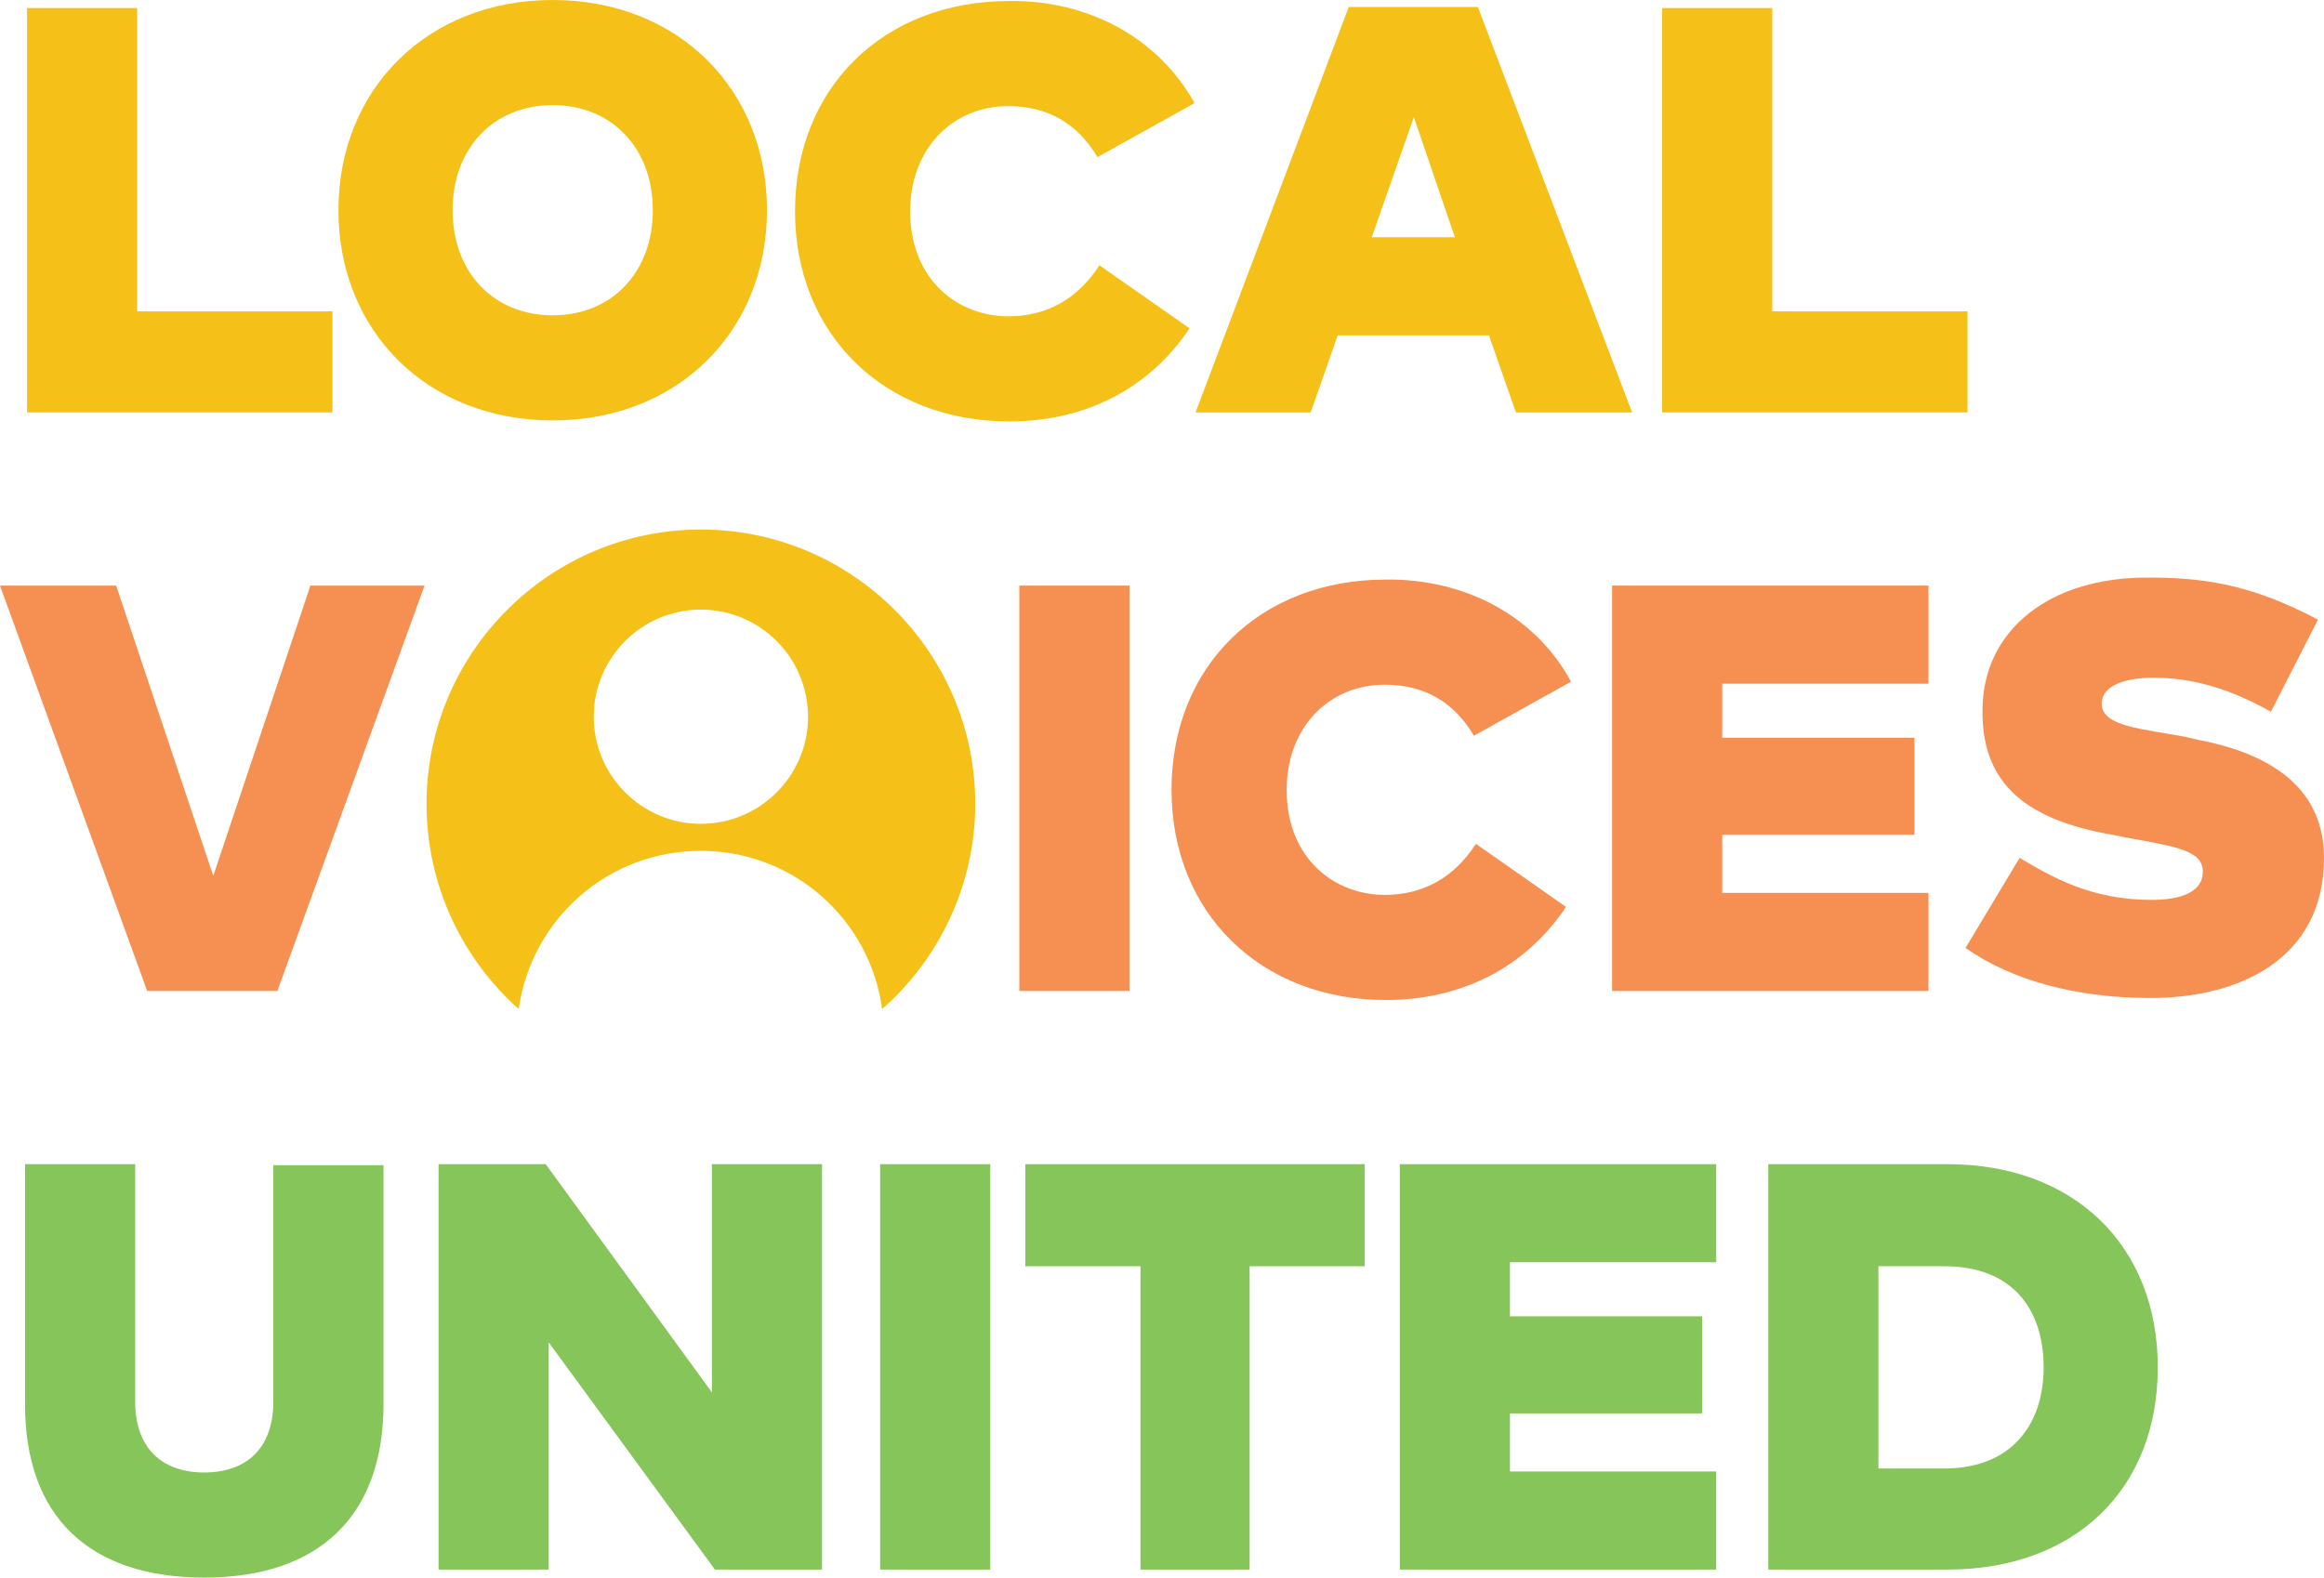 <?xml version="1.0" encoding="utf-8"?>
<!-- Generator: Adobe Illustrator 26.2.1, SVG Export Plug-In . SVG Version: 6.00 Build 0)  -->
<svg version="1.1" id="Layer_1" xmlns="http://www.w3.org/2000/svg" xmlns:xlink="http://www.w3.org/1999/xlink" x="0px" y="0px"
	 viewBox="0 0 232.1 157.6" style="enable-background:new 0 0 232.1 157.6;" xml:space="preserve">
<style type="text/css">
	.st0{fill:#F5C018;}
	.st1{fill:#F68F52;}
	.st2{fill:#86C55A;}
</style>
<polygon class="st0" points="33.2,41.2 2.7,41.2 2.7,0.8 13.7,0.8 13.7,31.1 33.2,31.1 "/>
<path class="st0" d="M76.6,21c0,12.1-8.9,21-21.4,21c-12.5,0-21.4-8.9-21.4-21S42.7,0,55.2,0C67.7,0,76.6,8.9,76.6,21 M45.2,21
	c0,6.2,4.1,10.5,10,10.5c5.9,0,10-4.3,10-10.5s-4.1-10.5-10-10.5C49.3,10.5,45.2,14.8,45.2,21"/>
<path class="st0" d="M119.3,10.3l-9.7,5.4c-2-3.4-5-5.1-8.9-5.1c-5.6,0-9.8,4.3-9.8,10.5c0,6.9,4.8,10.5,9.8,10.5
	c3.8,0,6.9-1.7,9.1-5.1l9,6.3c-3.8,5.7-10,9.3-18,9.3c-12.5,0-21.4-8.7-21.4-21s8.8-21,21.4-21C108.7,0,115.7,3.8,119.3,10.3"/>
<path class="st0" d="M163,41.2h-11.6l-2.7-7.7h-15.1l-2.7,7.7h-11.5l15.3-40.5h12.9L163,41.2z M137,23.7h8.3l-4.1-12L137,23.7z"/>
<polygon class="st0" points="196.5,41.2 166,41.2 166,0.8 177,0.8 177,31.1 196.5,31.1 "/>
<polygon class="st1" points="27.7,99 14.7,99 0,58.5 11.6,58.5 21.3,87.5 31,58.5 42.4,58.5 "/>
<rect x="101.8" y="58.5" class="st1" width="11" height="40.5"/>
<path class="st1" d="M156.9,68.1l-9.7,5.4c-2-3.4-5-5.1-8.9-5.1c-5.6,0-9.8,4.3-9.8,10.5c0,6.9,4.8,10.5,9.8,10.5
	c3.8,0,6.9-1.7,9.1-5.1l9,6.3c-3.8,5.7-10,9.3-18,9.3c-12.5,0-21.4-8.7-21.4-21s8.8-21,21.4-21C146.4,57.8,153.4,61.6,156.9,68.1"/>
<polygon class="st1" points="192.6,99 161,99 161,58.5 192.6,58.5 192.6,68.3 172,68.3 172,73.7 191.2,73.7 191.2,83.4 172,83.4 
	172,89.2 192.6,89.2 "/>
<path class="st1" d="M226.8,71.1c-2.7-1.5-6.7-3.4-11.7-3.4c-2.9,0-5.2,0.8-5.2,2.6c0,2.3,4.1,2.5,8.3,3.3l1.3,0.3
	c8.4,1.6,12.6,5.6,12.6,11.8c0,10.2-8.6,14-17.3,14c-7.3,0-13.8-1.7-18.5-5l5.4-9c3.2,1.9,7.1,4.2,13.2,4.2c2.9,0,5.1-0.8,5.1-2.8
	c0-2.1-2.5-2.5-7.5-3.4l-1.5-0.3c-9.3-1.6-13.2-5.6-13-12.8c0.2-7.7,6.7-12.9,16.4-12.9c5.3,0,10.1,0.5,17.1,4.2L226.8,71.1z"/>
<path class="st2" d="M38.3,140.3c0,11-6.3,17.3-17.9,17.3c-11.6,0-17.9-6.2-17.9-17.3v-24h11V140c0,4.7,2.7,7.1,6.9,7.1
	c4.2,0,6.9-2.4,6.9-7.1v-23.6h11V140.3z"/>
<polygon class="st2" points="82.1,156.8 71.4,156.8 54.8,134.1 54.8,156.8 43.8,156.8 43.8,116.3 54.5,116.3 71.1,139.1 71.1,116.3 
	82.1,116.3 "/>
<rect x="87.9" y="116.3" class="st2" width="11" height="40.5"/>
<polygon class="st2" points="136.3,126.5 124.8,126.5 124.8,156.8 113.9,156.8 113.9,126.5 102.4,126.5 102.4,116.3 136.3,116.3 "/>
<polygon class="st2" points="171.4,156.8 139.8,156.8 139.8,116.3 171.4,116.3 171.4,126.1 150.8,126.1 150.8,131.5 170,131.5 
	170,141.2 150.8,141.2 150.8,147 171.4,147 "/>
<path class="st2" d="M215.5,136.6c0,12.2-8.3,20.2-21,20.2h-17.9v-40.5h17.9C207.1,116.3,215.5,124.4,215.5,136.6 M187.6,126.4v20.3
	h6.6c6.6,0,9.9-4.3,9.9-10.1c0-5.9-3.2-10.1-9.9-10.1H187.6z"/>
<path class="st0" d="M97.4,80.3c0-15.1-12.3-27.4-27.4-27.4c-15.1,0-27.4,12.3-27.4,27.4c0,8.2,3.6,15.5,9.2,20.5
	C53.1,91.8,60.7,85,70,85c9.3,0,16.9,6.9,18.1,15.8C93.8,95.8,97.4,88.4,97.4,80.3 M70,82.3c-5.9,0-10.7-4.8-10.7-10.7
	c0-5.9,4.8-10.7,10.7-10.7s10.7,4.8,10.7,10.7C80.7,77.5,75.9,82.3,70,82.3"/>
</svg>
